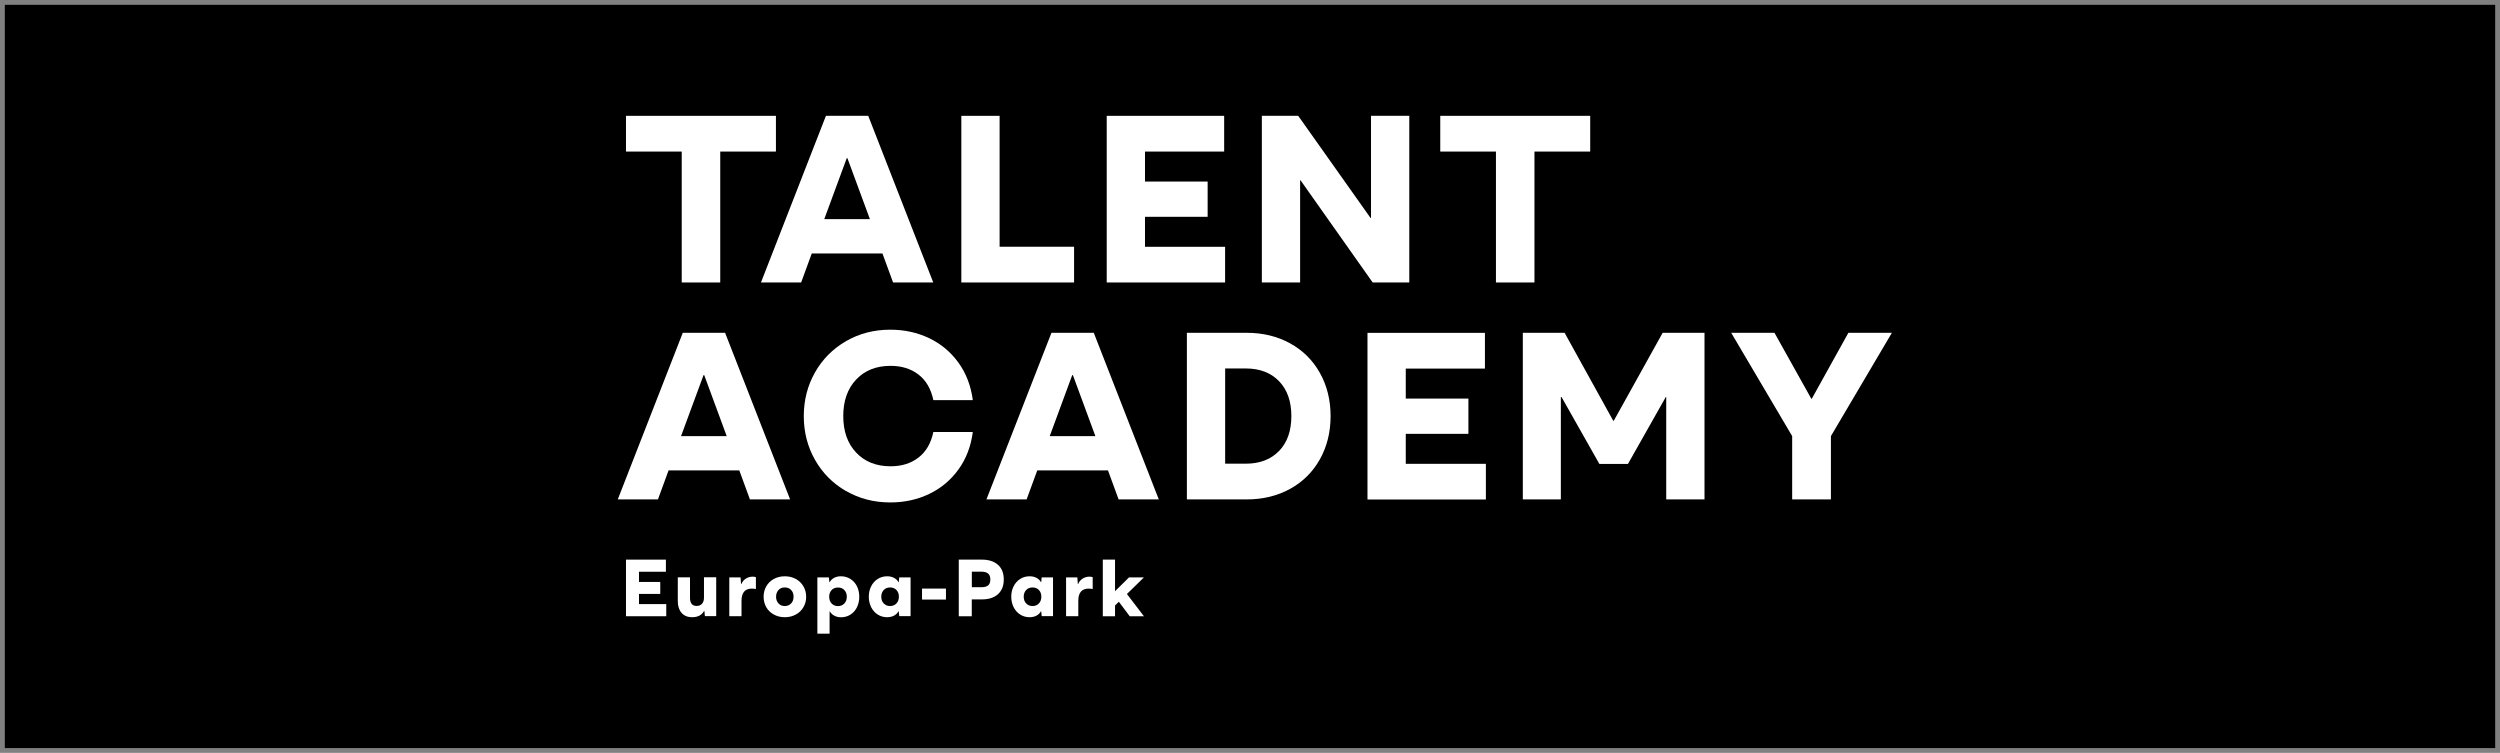 <svg xmlns="http://www.w3.org/2000/svg" width="259" height="78" viewBox="0 0 259 78" fill="none"><rect x="0" y="0" width="259" height="78" fill="#808080" stroke="none"/><rect x="1" y="1" width="257" height="76" fill="black" stroke="black"></rect><path d="M69.024 62.585V63.842H64.852V57.977H68.987V59.233H66.199V60.29H68.403V61.529H66.199V62.585H69.018H69.024Z" fill="white"></path><path d="M74.199 59.811V63.832H73.025L72.976 63.307H72.932C72.826 63.513 72.665 63.669 72.454 63.782C72.243 63.888 71.995 63.944 71.709 63.944C71.243 63.944 70.877 63.794 70.616 63.501C70.355 63.207 70.219 62.794 70.219 62.269V59.811H71.485V61.937C71.485 62.494 71.715 62.775 72.168 62.775C72.404 62.775 72.597 62.7 72.727 62.55C72.864 62.4 72.932 62.194 72.932 61.925V59.805H74.199V59.811Z" fill="white"></path><path d="M78.311 59.792V61.024C78.175 60.999 78.032 60.98 77.895 60.98C77.181 60.98 76.821 61.399 76.821 62.244V63.838H75.555V59.817H76.722L76.772 60.505H76.803C76.908 60.261 77.064 60.074 77.275 59.942C77.48 59.811 77.715 59.742 77.976 59.742C78.107 59.742 78.218 59.761 78.311 59.792Z" fill="white"></path><path d="M80.171 63.668C79.836 63.486 79.575 63.236 79.389 62.911C79.203 62.586 79.109 62.223 79.109 61.823C79.109 61.423 79.203 61.06 79.389 60.735C79.575 60.416 79.836 60.16 80.171 59.978C80.506 59.797 80.885 59.703 81.307 59.703C81.73 59.703 82.108 59.797 82.444 59.978C82.779 60.16 83.04 60.416 83.232 60.735C83.418 61.054 83.518 61.417 83.518 61.823C83.518 62.223 83.425 62.586 83.232 62.911C83.046 63.236 82.779 63.486 82.444 63.668C82.108 63.849 81.73 63.943 81.307 63.943C80.885 63.943 80.506 63.849 80.171 63.668ZM81.966 62.511C82.133 62.33 82.214 62.098 82.214 61.817C82.214 61.535 82.133 61.31 81.966 61.129C81.804 60.948 81.581 60.86 81.301 60.86C81.022 60.86 80.811 60.948 80.649 61.129C80.488 61.31 80.401 61.535 80.401 61.817C80.401 62.098 80.482 62.33 80.649 62.511C80.811 62.692 81.028 62.786 81.301 62.786C81.574 62.786 81.792 62.692 81.959 62.511H81.966Z" fill="white"></path><path d="M88.101 59.978C88.386 60.16 88.616 60.41 88.778 60.735C88.939 61.054 89.02 61.423 89.02 61.829C89.02 62.23 88.939 62.592 88.778 62.917C88.616 63.243 88.393 63.493 88.107 63.674C87.821 63.855 87.499 63.949 87.145 63.949C86.884 63.949 86.654 63.899 86.449 63.793C86.244 63.687 86.089 63.543 85.971 63.343H85.946V65.65H84.68V59.816H85.872L85.921 60.31H85.953C86.064 60.116 86.219 59.966 86.424 59.859C86.629 59.753 86.865 59.703 87.126 59.703C87.486 59.703 87.809 59.797 88.101 59.978ZM87.48 62.517C87.648 62.336 87.728 62.104 87.728 61.823C87.728 61.542 87.648 61.316 87.48 61.135C87.319 60.954 87.095 60.866 86.816 60.866C86.536 60.866 86.319 60.954 86.151 61.135C85.984 61.316 85.903 61.542 85.903 61.823C85.903 62.104 85.984 62.336 86.151 62.517C86.319 62.699 86.542 62.792 86.816 62.792C87.089 62.792 87.306 62.699 87.474 62.517H87.48Z" fill="white"></path><path d="M94.335 59.809V63.83H93.162L93.112 63.336H93.081C92.969 63.53 92.814 63.68 92.609 63.787C92.404 63.893 92.168 63.943 91.902 63.943C91.541 63.943 91.219 63.849 90.933 63.668C90.647 63.486 90.424 63.236 90.256 62.911C90.095 62.586 90.008 62.223 90.008 61.823C90.008 61.423 90.088 61.06 90.256 60.735C90.418 60.41 90.647 60.16 90.933 59.978C91.219 59.797 91.541 59.703 91.902 59.703C92.168 59.703 92.404 59.753 92.609 59.859C92.814 59.966 92.976 60.11 93.081 60.31H93.112L93.162 59.816H94.335V59.809ZM91.554 62.511C91.722 62.692 91.939 62.786 92.212 62.786C92.485 62.786 92.709 62.692 92.876 62.511C93.044 62.33 93.125 62.098 93.125 61.817C93.125 61.535 93.044 61.31 92.876 61.129C92.709 60.948 92.485 60.86 92.212 60.86C91.939 60.86 91.715 60.948 91.548 61.129C91.386 61.31 91.299 61.535 91.299 61.817C91.299 62.098 91.38 62.33 91.548 62.511H91.554Z" fill="white"></path><path d="M95.523 60.977H98.001V62.115H95.523V60.977Z" fill="white"></path><path d="M103.395 58.514C103.792 58.877 103.991 59.384 103.991 60.034C103.991 60.684 103.792 61.191 103.395 61.553C102.998 61.916 102.439 62.098 101.719 62.098H100.675V63.842H99.328V57.977H101.719C102.439 57.977 102.998 58.158 103.395 58.521V58.514ZM102.377 60.641C102.526 60.509 102.6 60.309 102.6 60.034C102.6 59.759 102.526 59.559 102.377 59.427C102.228 59.296 101.998 59.227 101.688 59.227H100.682V60.834H101.688C101.998 60.834 102.228 60.772 102.377 60.641Z" fill="white"></path><path d="M109.093 59.809V63.83H107.92L107.87 63.336H107.839C107.727 63.53 107.572 63.68 107.367 63.787C107.162 63.893 106.926 63.943 106.659 63.943C106.299 63.943 105.976 63.849 105.691 63.668C105.405 63.486 105.182 63.236 105.014 62.911C104.853 62.586 104.766 62.223 104.766 61.823C104.766 61.423 104.846 61.06 105.014 60.735C105.175 60.41 105.405 60.16 105.691 59.978C105.976 59.797 106.299 59.703 106.659 59.703C106.926 59.703 107.162 59.753 107.367 59.859C107.572 59.966 107.734 60.11 107.839 60.31H107.87L107.92 59.816H109.093V59.809ZM106.312 62.511C106.479 62.692 106.697 62.786 106.97 62.786C107.243 62.786 107.467 62.692 107.634 62.511C107.802 62.33 107.883 62.098 107.883 61.817C107.883 61.535 107.802 61.31 107.634 61.129C107.467 60.948 107.243 60.86 106.97 60.86C106.697 60.86 106.473 60.948 106.305 61.129C106.144 61.31 106.057 61.535 106.057 61.817C106.057 62.098 106.138 62.33 106.305 62.511H106.312Z" fill="white"></path><path d="M113.202 59.792V61.024C113.066 60.999 112.923 60.98 112.786 60.98C112.072 60.98 111.712 61.399 111.712 62.244V63.838H110.445V59.817H111.613L111.662 60.505H111.693C111.799 60.261 111.954 60.074 112.165 59.942C112.37 59.811 112.606 59.742 112.867 59.742C112.997 59.742 113.109 59.761 113.202 59.792Z" fill="white"></path><path d="M116.746 61.535L118.509 63.842H117.038L115.914 62.342L115.517 62.729V63.842H114.25V57.977H115.517V61.247L116.963 59.821H118.509L116.746 61.541V61.535Z" fill="white"></path><path d="M80.386 15.702H74.617V29.264H70.627V15.702H64.852V12H80.386V15.702Z" fill="white"></path><path d="M91.421 26.256H84.1L82.998 29.264H78.836L85.566 12H89.949L96.685 29.264H92.523L91.421 26.256ZM90.122 22.703L87.794 16.39H87.721L85.393 22.703H90.122Z" fill="white"></path><path d="M111.274 25.562V29.264H99.594V12H103.559V25.562H111.274Z" fill="white"></path><path d="M126.921 25.562V29.264H114.656V12H126.823V15.702H118.621V18.809H125.111V22.461H118.621V25.568H126.921V25.562Z" fill="white"></path><path d="M130.727 12H134.495L141.988 22.579H142.037V12H146.002V29.264H142.209L134.741 18.685H134.692V29.264H130.727V12Z" fill="white"></path><path d="M164.739 15.702H158.97V29.264H154.98V15.702H149.211V12H164.745V15.702H164.739Z" fill="white"></path><path d="M76.585 48.733H69.264L68.162 51.74H64L70.736 34.477H75.12L81.856 51.74H77.693L76.591 48.733H76.585ZM75.286 45.18L72.959 38.867H72.885L70.557 45.18H75.286Z" fill="white"></path><path d="M87.633 50.868C86.26 50.068 85.194 48.989 84.425 47.625C83.655 46.261 83.273 44.754 83.273 43.111C83.273 41.467 83.655 39.961 84.425 38.596C85.194 37.232 86.26 36.153 87.633 35.353C89.006 34.553 90.539 34.156 92.238 34.156C93.691 34.156 95.027 34.448 96.252 35.031C97.478 35.614 98.487 36.457 99.288 37.561C100.088 38.664 100.587 39.961 100.784 41.455H96.696C96.45 40.289 95.939 39.402 95.15 38.801C94.368 38.199 93.402 37.902 92.263 37.902C90.779 37.902 89.591 38.373 88.698 39.322C87.805 40.264 87.362 41.529 87.362 43.105C87.362 44.679 87.805 45.945 88.698 46.887C89.584 47.83 90.773 48.307 92.263 48.307C93.408 48.307 94.368 48.01 95.15 47.408C95.932 46.806 96.45 45.926 96.696 44.754H100.784C100.587 46.248 100.088 47.551 99.288 48.648C98.487 49.752 97.478 50.595 96.252 51.178C95.027 51.761 93.691 52.053 92.238 52.053C90.539 52.053 89.006 51.656 87.633 50.856V50.868Z" fill="white"></path><path d="M114.78 48.733H107.46L106.357 51.74H102.195L108.931 34.477H113.315L120.051 51.74H115.889L114.786 48.733H114.78ZM113.481 45.18L111.154 38.867H111.08L108.753 45.18H113.481Z" fill="white"></path><path d="M133.662 35.574C134.986 36.306 136.014 37.329 136.747 38.644C137.479 39.958 137.849 41.447 137.849 43.108C137.849 44.77 137.479 46.259 136.747 47.573C136.014 48.888 134.986 49.911 133.662 50.643C132.338 51.375 130.83 51.74 129.13 51.74H122.961V34.477H129.13C130.83 34.477 132.338 34.842 133.662 35.574ZM132.511 46.724C133.36 45.843 133.785 44.64 133.785 43.108C133.785 41.577 133.36 40.374 132.511 39.493C131.661 38.613 130.509 38.172 129.056 38.172H126.926V48.038H129.056C130.509 48.038 131.661 47.598 132.511 46.718V46.724Z" fill="white"></path><path d="M153.937 48.046V51.748H141.672V34.484H153.838V38.186H145.637V41.293H152.127V44.946H145.637V48.052H153.937V48.046Z" fill="white"></path><path d="M157.758 34.477H162.092L167.135 43.598H167.184L172.252 34.477H176.586V51.74H172.621V41.137H172.572L168.656 48.063H165.694L161.778 41.137H161.704V51.74H157.764V34.477H157.758Z" fill="white"></path><path d="M185.669 45.18L179.352 34.477H183.834L187.651 41.31H187.701L191.493 34.477H196L189.683 45.18V51.74H185.669V45.18Z" fill="white"></path></svg>